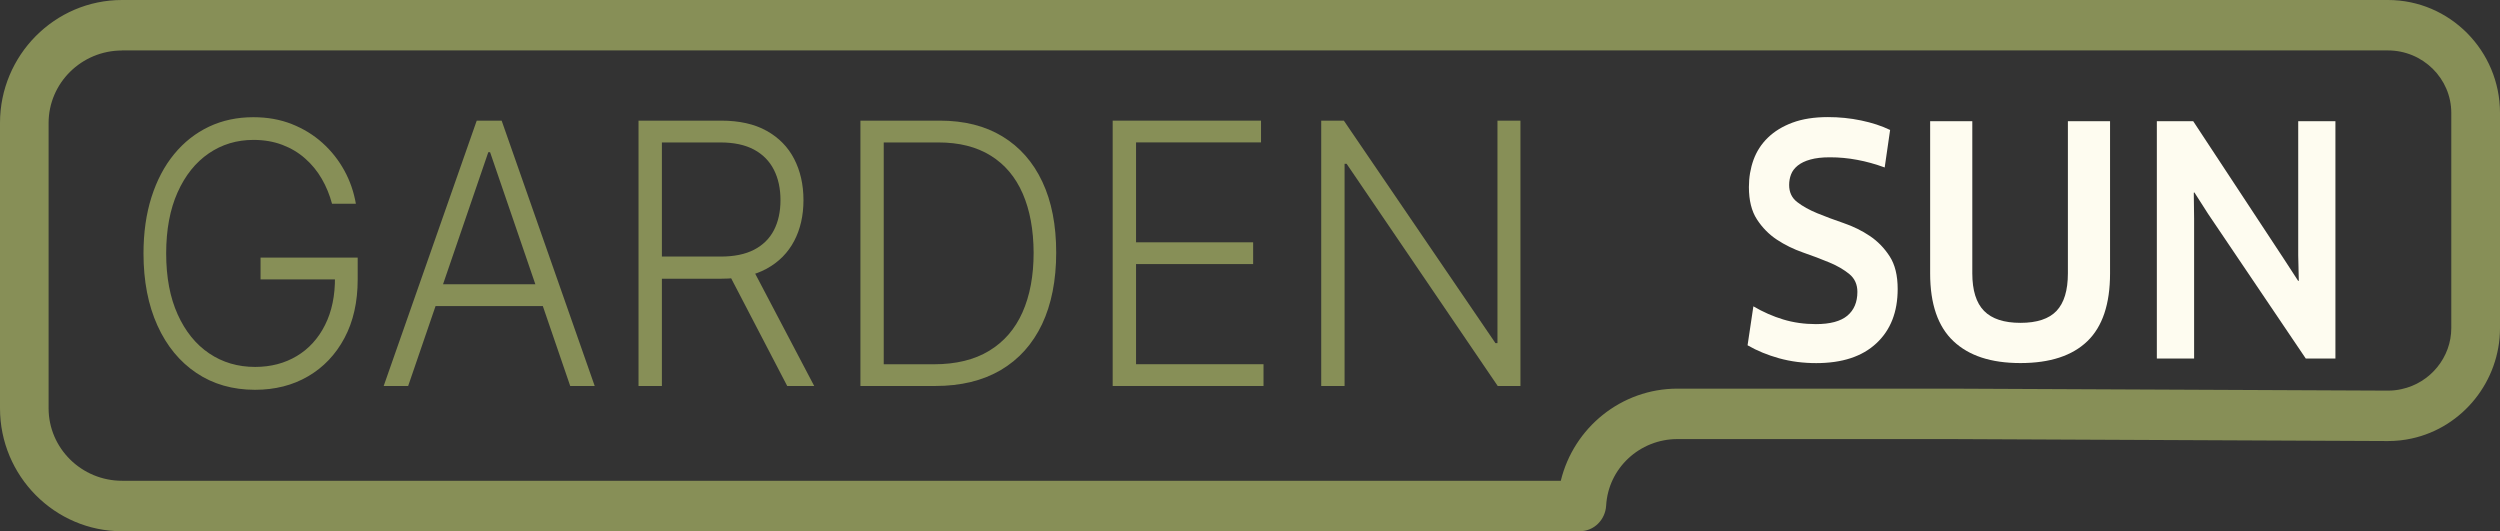 <svg width="240" height="51" viewBox="0 0 240 51" fill="none" xmlns="http://www.w3.org/2000/svg">
<rect x="0" y="0" width="240" height="51" fill="#333333" stroke="none"/>
<g clip-path="url(#clip0_57_1458)">
<path d="M167.767 33.146L168.324 29.408C169.254 29.954 170.21 30.373 171.191 30.67C172.172 30.967 173.219 31.115 174.328 31.115C175.692 31.115 176.699 30.845 177.343 30.309C177.987 29.768 178.309 29.005 178.309 28.018C178.309 27.308 178.053 26.735 177.537 26.311C177.021 25.887 176.377 25.51 175.606 25.192C174.834 24.869 173.991 24.551 173.086 24.238C172.177 23.92 171.344 23.511 170.583 23.008C169.821 22.504 169.182 21.857 168.666 21.061C168.15 20.271 167.895 19.238 167.895 17.959C167.895 17.032 168.043 16.162 168.334 15.351C168.631 14.539 169.085 13.829 169.709 13.224C170.332 12.615 171.119 12.132 172.069 11.777C173.025 11.421 174.159 11.241 175.478 11.241C176.566 11.241 177.634 11.347 178.671 11.565C179.709 11.782 180.639 12.084 181.451 12.477L180.93 16.077C180.036 15.748 179.157 15.505 178.288 15.345C177.42 15.181 176.551 15.101 175.677 15.101C174.931 15.101 174.308 15.17 173.802 15.314C173.296 15.451 172.892 15.648 172.586 15.892C172.279 16.141 172.064 16.422 171.942 16.74C171.819 17.058 171.758 17.398 171.758 17.758C171.758 18.453 172.013 18.999 172.529 19.396C173.045 19.799 173.689 20.155 174.461 20.473C175.233 20.791 176.076 21.104 176.99 21.417C177.9 21.73 178.738 22.138 179.494 22.647C180.255 23.156 180.889 23.808 181.405 24.604C181.921 25.399 182.177 26.444 182.177 27.743C182.177 29.949 181.497 31.688 180.133 32.955C178.774 34.228 176.847 34.859 174.359 34.859C173.097 34.859 171.911 34.705 170.802 34.398C169.693 34.09 168.682 33.676 167.772 33.151L167.767 33.146Z" fill="#FEFCF0"/>
<path d="M185.294 26.248V11.634H189.341V26.237C189.341 27.881 189.719 29.084 190.47 29.848C191.221 30.612 192.386 30.993 193.965 30.993C195.544 30.993 196.699 30.612 197.425 29.848C198.15 29.084 198.518 27.881 198.518 26.237V11.634H202.565V26.248C202.565 29.185 201.84 31.354 200.388 32.754C198.937 34.154 196.796 34.854 193.965 34.854C191.134 34.854 189.019 34.154 187.532 32.754C186.04 31.354 185.294 29.185 185.294 26.248Z" fill="#FEFCF0"/>
<path d="M207.057 34.419V11.634H210.547L219.31 24.943L220.629 26.974L220.685 26.942L220.629 24.508V11.634H224.2V34.419H221.354L211.978 20.532L210.659 18.469L210.603 18.501L210.634 20.961V34.419H207.062H207.057Z" fill="#FEFCF0"/>
<path d="M31.87 19.545C31.645 18.702 31.318 17.907 30.889 17.164C30.46 16.422 29.923 15.77 29.29 15.213C28.656 14.651 27.925 14.216 27.098 13.903C26.27 13.59 25.35 13.431 24.333 13.431C22.734 13.431 21.303 13.861 20.041 14.725C18.779 15.589 17.782 16.83 17.052 18.458C16.321 20.086 15.953 22.043 15.953 24.328C15.953 26.613 16.321 28.559 17.057 30.187C17.793 31.815 18.799 33.061 20.082 33.926C21.364 34.79 22.831 35.225 24.486 35.225C25.999 35.225 27.333 34.875 28.493 34.18C29.652 33.486 30.557 32.489 31.206 31.195C31.855 29.901 32.177 28.363 32.156 26.582L32.877 26.82H25.013V24.731H34.338V26.82C34.338 28.994 33.914 30.871 33.066 32.457C32.218 34.042 31.058 35.262 29.576 36.126C28.099 36.991 26.398 37.42 24.481 37.42C22.34 37.42 20.465 36.885 18.86 35.808C17.256 34.732 16.004 33.215 15.115 31.253C14.226 29.291 13.776 26.985 13.776 24.333C13.776 22.334 14.032 20.531 14.543 18.925C15.054 17.318 15.779 15.939 16.72 14.794C17.66 13.649 18.774 12.774 20.056 12.164C21.344 11.554 22.764 11.252 24.323 11.252C25.667 11.252 26.893 11.469 28.007 11.909C29.121 12.35 30.107 12.954 30.956 13.718C31.804 14.481 32.504 15.367 33.056 16.369C33.602 17.366 33.97 18.432 34.164 19.561H31.865L31.87 19.545Z" fill="#878F57"/>
<path d="M39.182 37.059H36.832L45.764 11.586H48.16L57.093 37.059H54.742L47.047 14.608H46.878L39.182 37.059ZM40.874 27.292H53.051V29.381H40.874V27.292Z" fill="#878F57"/>
<path d="M61.298 37.059V11.581H69.223C70.966 11.581 72.422 11.904 73.592 12.556C74.762 13.209 75.646 14.105 76.239 15.255C76.832 16.406 77.133 17.721 77.133 19.206C77.133 20.69 76.837 22 76.239 23.135C75.641 24.27 74.762 25.16 73.597 25.797C72.432 26.433 70.986 26.756 69.259 26.756H62.509V24.63H69.198C70.475 24.63 71.543 24.413 72.391 23.973C73.24 23.532 73.878 22.907 74.297 22.096C74.716 21.284 74.926 20.319 74.926 19.211C74.926 18.103 74.716 17.127 74.292 16.294C73.868 15.462 73.229 14.815 72.381 14.359C71.528 13.903 70.455 13.675 69.162 13.675H63.541V37.059H61.298ZM72.126 25.563L78.166 37.059H75.575L69.591 25.563H72.121H72.126Z" fill="#878F57"/>
<path d="M89.796 37.059H82.601V11.581H90.225C92.565 11.581 94.568 12.084 96.234 13.097C97.9 14.11 99.177 15.557 100.066 17.451C100.956 19.343 101.395 21.608 101.395 24.254C101.395 26.9 100.94 29.217 100.036 31.126C99.126 33.035 97.808 34.504 96.081 35.522C94.349 36.54 92.254 37.054 89.796 37.054V37.059ZM84.844 34.97H89.663C91.773 34.97 93.536 34.541 94.962 33.676C96.382 32.812 97.45 31.582 98.16 29.98C98.871 28.379 99.228 26.475 99.228 24.259C99.218 22.064 98.871 20.171 98.181 18.585C97.491 17 96.469 15.786 95.11 14.942C93.756 14.099 92.085 13.675 90.092 13.675H84.839V34.97H84.844Z" fill="#878F57"/>
<path d="M106.817 37.059V11.581H121.058V13.67H109.06V23.262H120.301V25.351H109.06V34.965H121.298V37.054H106.817V37.059Z" fill="#878F57"/>
<path d="M145.963 11.581V37.054H143.781L129.274 15.722H129.08V37.054H126.837V11.581H129.009L143.562 32.939H143.756V11.581H145.963Z" fill="#878F57"/>
<path d="M151.671 51H11.717C5.258 51 0 45.703 0 39.191V11.809C0 5.297 5.258 0 11.717 0H229.244C235.176 0 240 4.868 240 10.844V31.497C240 36.577 236.433 41.031 231.518 42.097C230.777 42.261 230.01 42.341 229.244 42.341L187.179 42.15H161.042C157.399 42.15 154.389 44.955 154.19 48.54C154.108 49.918 153.005 50.995 151.676 50.995L151.671 51ZM11.717 4.847C7.828 4.847 4.665 7.97 4.665 11.809V39.191C4.665 43.03 7.828 46.154 11.717 46.154H149.836C151.073 41.058 155.646 37.309 161.037 37.309H187.184L229.249 37.5C229.683 37.5 230.123 37.452 230.552 37.356C233.321 36.757 235.324 34.292 235.324 31.497V10.844C235.324 7.535 232.596 4.841 229.239 4.841H11.717V4.847Z" fill="#878F57"/>
</g>
<defs>
<clipPath id="clip0_57_1458">
<rect width="240" height="51" fill="white"/>
</clipPath>
</defs>
</svg>
